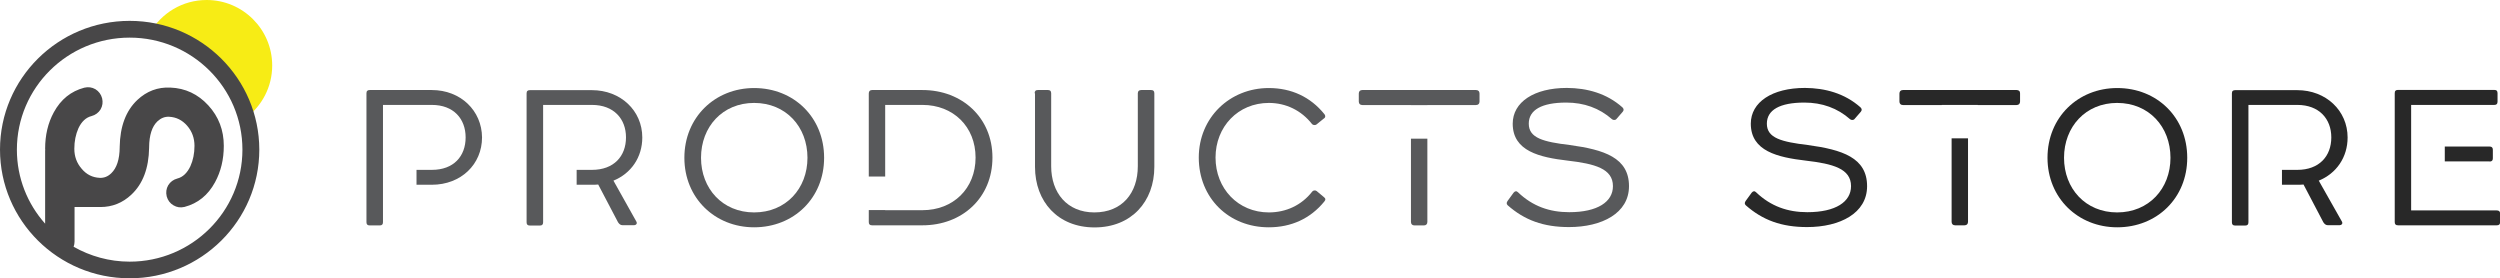 <?xml version="1.0" encoding="utf-8"?>
<!-- Generator: Adobe Illustrator 18.1.1, SVG Export Plug-In . SVG Version: 6.00 Build 0)  -->
<svg version="1.1" id="Calque_1" xmlns="http://www.w3.org/2000/svg" xmlns:xlink="http://www.w3.org/1999/xlink" x="0px" y="0px"
	 viewBox="0 0 2132.6 237.4" enable-background="new 0 0 2132.6 237.4" xml:space="preserve">
<g>
	<g>
		<path fill="#F7EC15" d="M176.3,0c-20.7,0-38.6,11.2-48.3,27.9c19.5,3.9,37.4,11.8,52.4,25.6c11.8,10.8,26.5,29.8,29.5,47
			c13.5-10.2,22.3-26.3,22.3-44.6C232.2,25,207.1,0,176.3,0z"/>
		<path fill="#484748" d="M110.6,17.8C49.5,17.8,0,67,0,127.6c0,60.6,49.5,109.8,110.6,109.8s110.6-49.2,110.6-109.8
			C221.1,67,171.6,17.8,110.6,17.8z M110.6,223.2c-17.4,0-33.7-4.7-47.8-12.7c0.5-1.4,0.8-2.9,0.8-4.6v-29.3h22.1c0,0,0,0,0,0
			c10,0,18.9-3.5,26.4-10.6c9.8-9.2,14.8-22.5,15.1-39.9v-0.5c0.1-10.4,2.5-17.7,7.1-22.1c3-2.8,6.3-4.1,10-3.9
			c6,0.3,11.1,2.8,15.3,7.6c4.2,4.8,6.3,10.6,6.3,17.2c0,6.5-1.2,12.3-3.5,17.4c-2.7,5.7-6.4,9.3-11.2,10.5
			c-3.3,0.9-5.9,2.8-7.7,5.7c-1.7,3-2.1,6.1-1.3,9.5c0.9,3.3,2.8,5.9,5.7,7.6c3,1.8,6.1,2.2,9.5,1.4c11.4-3,20-10,26-21
			c5-9.2,7.5-19.5,7.5-31.1c0-13.4-4.4-24.9-13.2-34.5c-8.8-9.6-19.6-14.7-32.4-15.2c-10.7-0.5-20.1,3-28.2,10.6
			c-9.7,9.2-14.7,22.5-15,39.9v0.5c-0.1,10.4-2.6,17.7-7.2,22.1c-2.9,2.8-6.2,4.1-9.9,3.9c-6.1-0.3-11.2-2.8-15.3-7.7
			c-4.2-4.8-6.3-10.5-6.3-17.1c0-6.5,1.2-12.3,3.5-17.5c2.7-5.7,6.4-9.2,11.2-10.4c3.3-0.9,5.9-2.8,7.7-5.7c1.7-3,2.1-6.1,1.3-9.5
			c-0.9-3.3-2.8-5.9-5.7-7.7c-3-1.7-6.1-2.1-9.5-1.3c-11.4,3-20,10-26,21c-5,9.2-7.4,19.5-7.4,31.1c0,0.4,0,0.8,0.1,1.2
			c0,0,0,0-0.1,0v62.7c-15-16.8-24.1-38.9-24.1-63.1c0-52.8,43.1-95.6,96.2-95.6s96.2,42.8,96.2,95.6
			C206.8,180.4,163.7,223.2,110.6,223.2z"/>
	</g>
	<g>
		<path fill="#58595B" d="M643.3,75.1c33.9,0,59.7,25,59.7,59.5c0,34.3-25.8,59.3-59.7,59.3c-33.5,0-59.5-25-59.5-59.3
			C583.8,100.1,609.9,75.1,643.3,75.1z M598,134.6c0,26.3,18.4,46.6,45.3,46.6c27.1,0,45.5-20.3,45.5-46.6
			c0-26.5-18.4-46.8-45.5-46.8C616.4,87.8,598,108.1,598,134.6z"/>
		<path fill="#58595B" d="M882.6,79.6c0-1.9,0.8-2.8,2.8-2.8h8.5c1.9,0,2.8,0.8,2.8,2.8v62.2c0,22.7,13.6,39.4,36.8,39.4
			c23.7,0,37.1-16.5,37.1-39.4V79.6c0-1.9,1.1-2.8,3-2.8h8.3c1.9,0,2.8,0.8,2.8,2.8v62.7c0,29.6-19.5,51.7-51,51.7
			c-31.3,0-50.8-22-50.8-51.7V79.6z"/>
		<path fill="#58595B" d="M1129.7,97.3c1.1,1.1,1.1,3-0.4,3.8l-6.3,5.1c-1.1,0.8-3,0.6-3.8-0.4c-9.1-11.6-22.2-18-36.8-18
			c-26.3,0-45.5,20.3-45.5,46.6c0,26.5,19.3,46.8,45.5,46.8c14.6,0,27.9-6.1,37-17.8c0.8-1.1,2.8-1.3,3.8-0.4l6.1,5.1
			c1.5,1.1,1.7,2.3,0.4,3.8c-11.9,14.6-28.2,22-47.4,22c-34.1,0-59.7-25-59.7-59.5c0-34.1,26.5-59.3,59.7-59.3
			C1101.6,75.1,1117.9,82.7,1129.7,97.3z"/>
		<path fill="#58595B" d="M1384,91.6c1.3,1.3,1.3,2.5,0.2,3.8l-5.3,6.1c-0.8,1.1-2.8,1.1-3.8,0.2c-10.8-9.5-23.9-14.2-39-14.2
			c-21,0-32,6.3-32,18c0,12.3,12.5,15.5,34.9,18.2c29.4,4,50.6,10.8,50.6,35.1c0,23.1-23.1,34.9-51.2,34.9
			c-21.8,0-37.9-5.9-52.3-18.6c-1.1-1.1-1.1-2.3,0-3.8l5.1-7c1.3-1.5,2.5-1.5,3.8-0.2c12.5,11.9,26.9,16.9,43.6,16.9
			c24.3,0,37.3-8.9,37.3-22.2c0-15-15.5-19.1-38.7-21.8c-23.7-2.8-46.8-8-46.8-31.5c0-18.4,18.2-30.5,46.2-30.5
			C1353.8,75.1,1370.5,79.6,1384,91.6z"/>
		<path fill="#282828" d="M1587.1,91.6c1.3,1.3,1.3,2.5,0.2,3.8l-5.3,6.1c-0.8,1.1-2.8,1.1-3.8,0.2c-10.8-9.5-23.9-14.2-39-14.2
			c-21,0-32,6.3-32,18c0,12.3,12.5,15.5,34.9,18.2c29.4,4,50.6,10.8,50.6,35.1c0,23.1-23.1,34.9-51.2,34.9
			c-21.8,0-37.9-5.9-52.3-18.6c-1.1-1.1-1.1-2.3,0-3.8l5.1-7c1.3-1.5,2.5-1.5,3.8-0.2c12.5,11.9,26.9,16.9,43.6,16.9
			c24.3,0,37.3-8.9,37.3-22.2c0-15-15.5-19.1-38.7-21.8c-23.7-2.8-46.8-8-46.8-31.5c0-18.4,18.2-30.5,46.2-30.5
			C1556.8,75.1,1573.6,79.6,1587.1,91.6z"/>
		<path fill="#282828" d="M1806.1,75.1c33.9,0,59.7,25,59.7,59.5c0,34.3-25.8,59.3-59.7,59.3c-33.5,0-59.5-25-59.5-59.3
			C1746.6,100.1,1772.6,75.1,1806.1,75.1z M1760.7,134.6c0,26.3,18.4,46.6,45.3,46.6c27.1,0,45.5-20.3,45.5-46.6
			c0-26.5-18.4-46.8-45.5-46.8C1779.2,87.8,1760.7,108.1,1760.7,134.6z"/>
		<path fill="#58595B" d="M368.3,76.8h-52.9c-1.9,0-2.8,0.8-2.8,2.8v109.9c0,1.9,0.8,2.8,2.8,2.8h8.5c1.9,0,2.8-0.8,2.8-2.8v-22.3
			v-9.5V145v-8.5v-47h41.7c18.6,0,28.8,11.9,28.8,27.7c0,16.1-10.2,27.7-28.8,27.7h-13.1v12.7h13.1c24.8,0,42.8-17.4,42.8-40.4
			C411,94.4,393,76.8,368.3,76.8z"/>
		<path fill="#58595B" d="M523.3,154.1c15-6.1,24.6-19.9,24.6-36.8c0-22.9-18.4-40.4-43-40.4h-52.9c-1.9,0-2.8,0.8-2.8,2.8v109.9
			c0,1.9,0.8,2.8,2.8,2.8h8.5c1.9,0,2.8-0.8,2.8-2.8v-31.8h0V145h0V89.5h41.7c18.6,0,29,11.9,29,27.7c0,16.1-10.4,27.7-29,27.7
			h-13.1v12.7h13.1c1.7,0,3.6,0,5.3-0.2l16.9,32.2c1.1,1.7,2.3,2.5,3.8,2.5H541c1.5,0,2.8-1.3,1.9-3L523.3,154.1z"/>
		<path fill="#58595B" d="M786.9,76.8h-43c-1.9,0-2.8,1.1-2.8,3v70.8h14V89.5h31.8c26.3,0,45.3,18.6,45.3,44.9
			c0,26.5-19.1,44.9-45.3,44.9h-31.8v-0.1h-14v10.2c0,1.9,0.8,2.8,2.8,2.8h43c33.9,0,59.7-23.5,59.7-57.8
			C846.6,100.5,820.8,76.8,786.9,76.8z"/>
		<g>
			<path fill="#58595B" d="M1203.6,118.3v71c0,1.9,1.1,3,3,3h8c1.9,0,3-1.1,3-3v-71H1203.6z"/>
			<path fill="#58595B" d="M1259.1,76.8h-97c-1.9,0-3,1.1-3,3v6.8c0,1.9,1.1,3,3,3h41.5v0.1h14v-0.1h41.5c1.9,0,3-1.1,3-3v-6.8
				C1262.1,77.9,1261,76.8,1259.1,76.8z"/>
		</g>
		<g>
			<path fill="#282828" d="M1664.8,118v71.2c0,1.9,1.1,3,3,3h8c1.9,0,3-1.1,3-3V118H1664.8z"/>
			<path fill="#282828" d="M1720.3,76.8h-97c-1.9,0-3,1.1-3,3v6.8c0,1.9,1.1,3,3,3h33.1v-0.1h30.7v0.1h33.1c1.9,0,3-1.1,3-3v-6.8
				C1723.3,77.9,1722.2,76.8,1720.3,76.8z"/>
		</g>
		<path fill="#282828" d="M1978,154.1c15-6.1,24.6-19.9,24.6-36.8c0-22.9-18.4-40.4-43-40.4h-52.9c-1.9,0-2.8,0.8-2.8,2.8v109.9
			c0,1.9,0.8,2.8,2.8,2.8h8.5c1.9,0,2.8-0.8,2.8-2.8v-31.8h0V145h0V89.5h41.7c18.6,0,29,11.9,29,27.7c0,16.1-10.4,27.7-29,27.7
			h-13.1v12.7h13.1c1.7,0,3.6,0,5.3-0.2l16.9,32.2c1.1,1.7,2.3,2.5,3.8,2.5h10.2c1.5,0,2.8-1.3,1.9-3L1978,154.1z"/>
		<g>
			<path fill="#282828" d="M2129.8,179.5h-73v-41.7h0v-12.7h0V89.5h70.9c1.9,0,2.8-0.8,2.8-2.8v-7.2c0-1.9-0.8-2.8-2.8-2.8h-82.1
				c-1.9,0-2.8,0.8-2.8,2.8v109.9c0,1.9,0.8,2.8,2.8,2.8h84.3c1.9,0,2.8-0.8,2.8-2.8V182C2132.6,180.3,2131.7,179.5,2129.8,179.5z"
				/>
			<path fill="#282828" d="M2123.7,137.8c1.9,0,2.8-0.8,2.8-2.8v-7.2c0-1.9-0.9-2.8-2.8-2.8h-38.2v12.7H2123.7z"/>
		</g>
	</g>
</g>
</svg>
